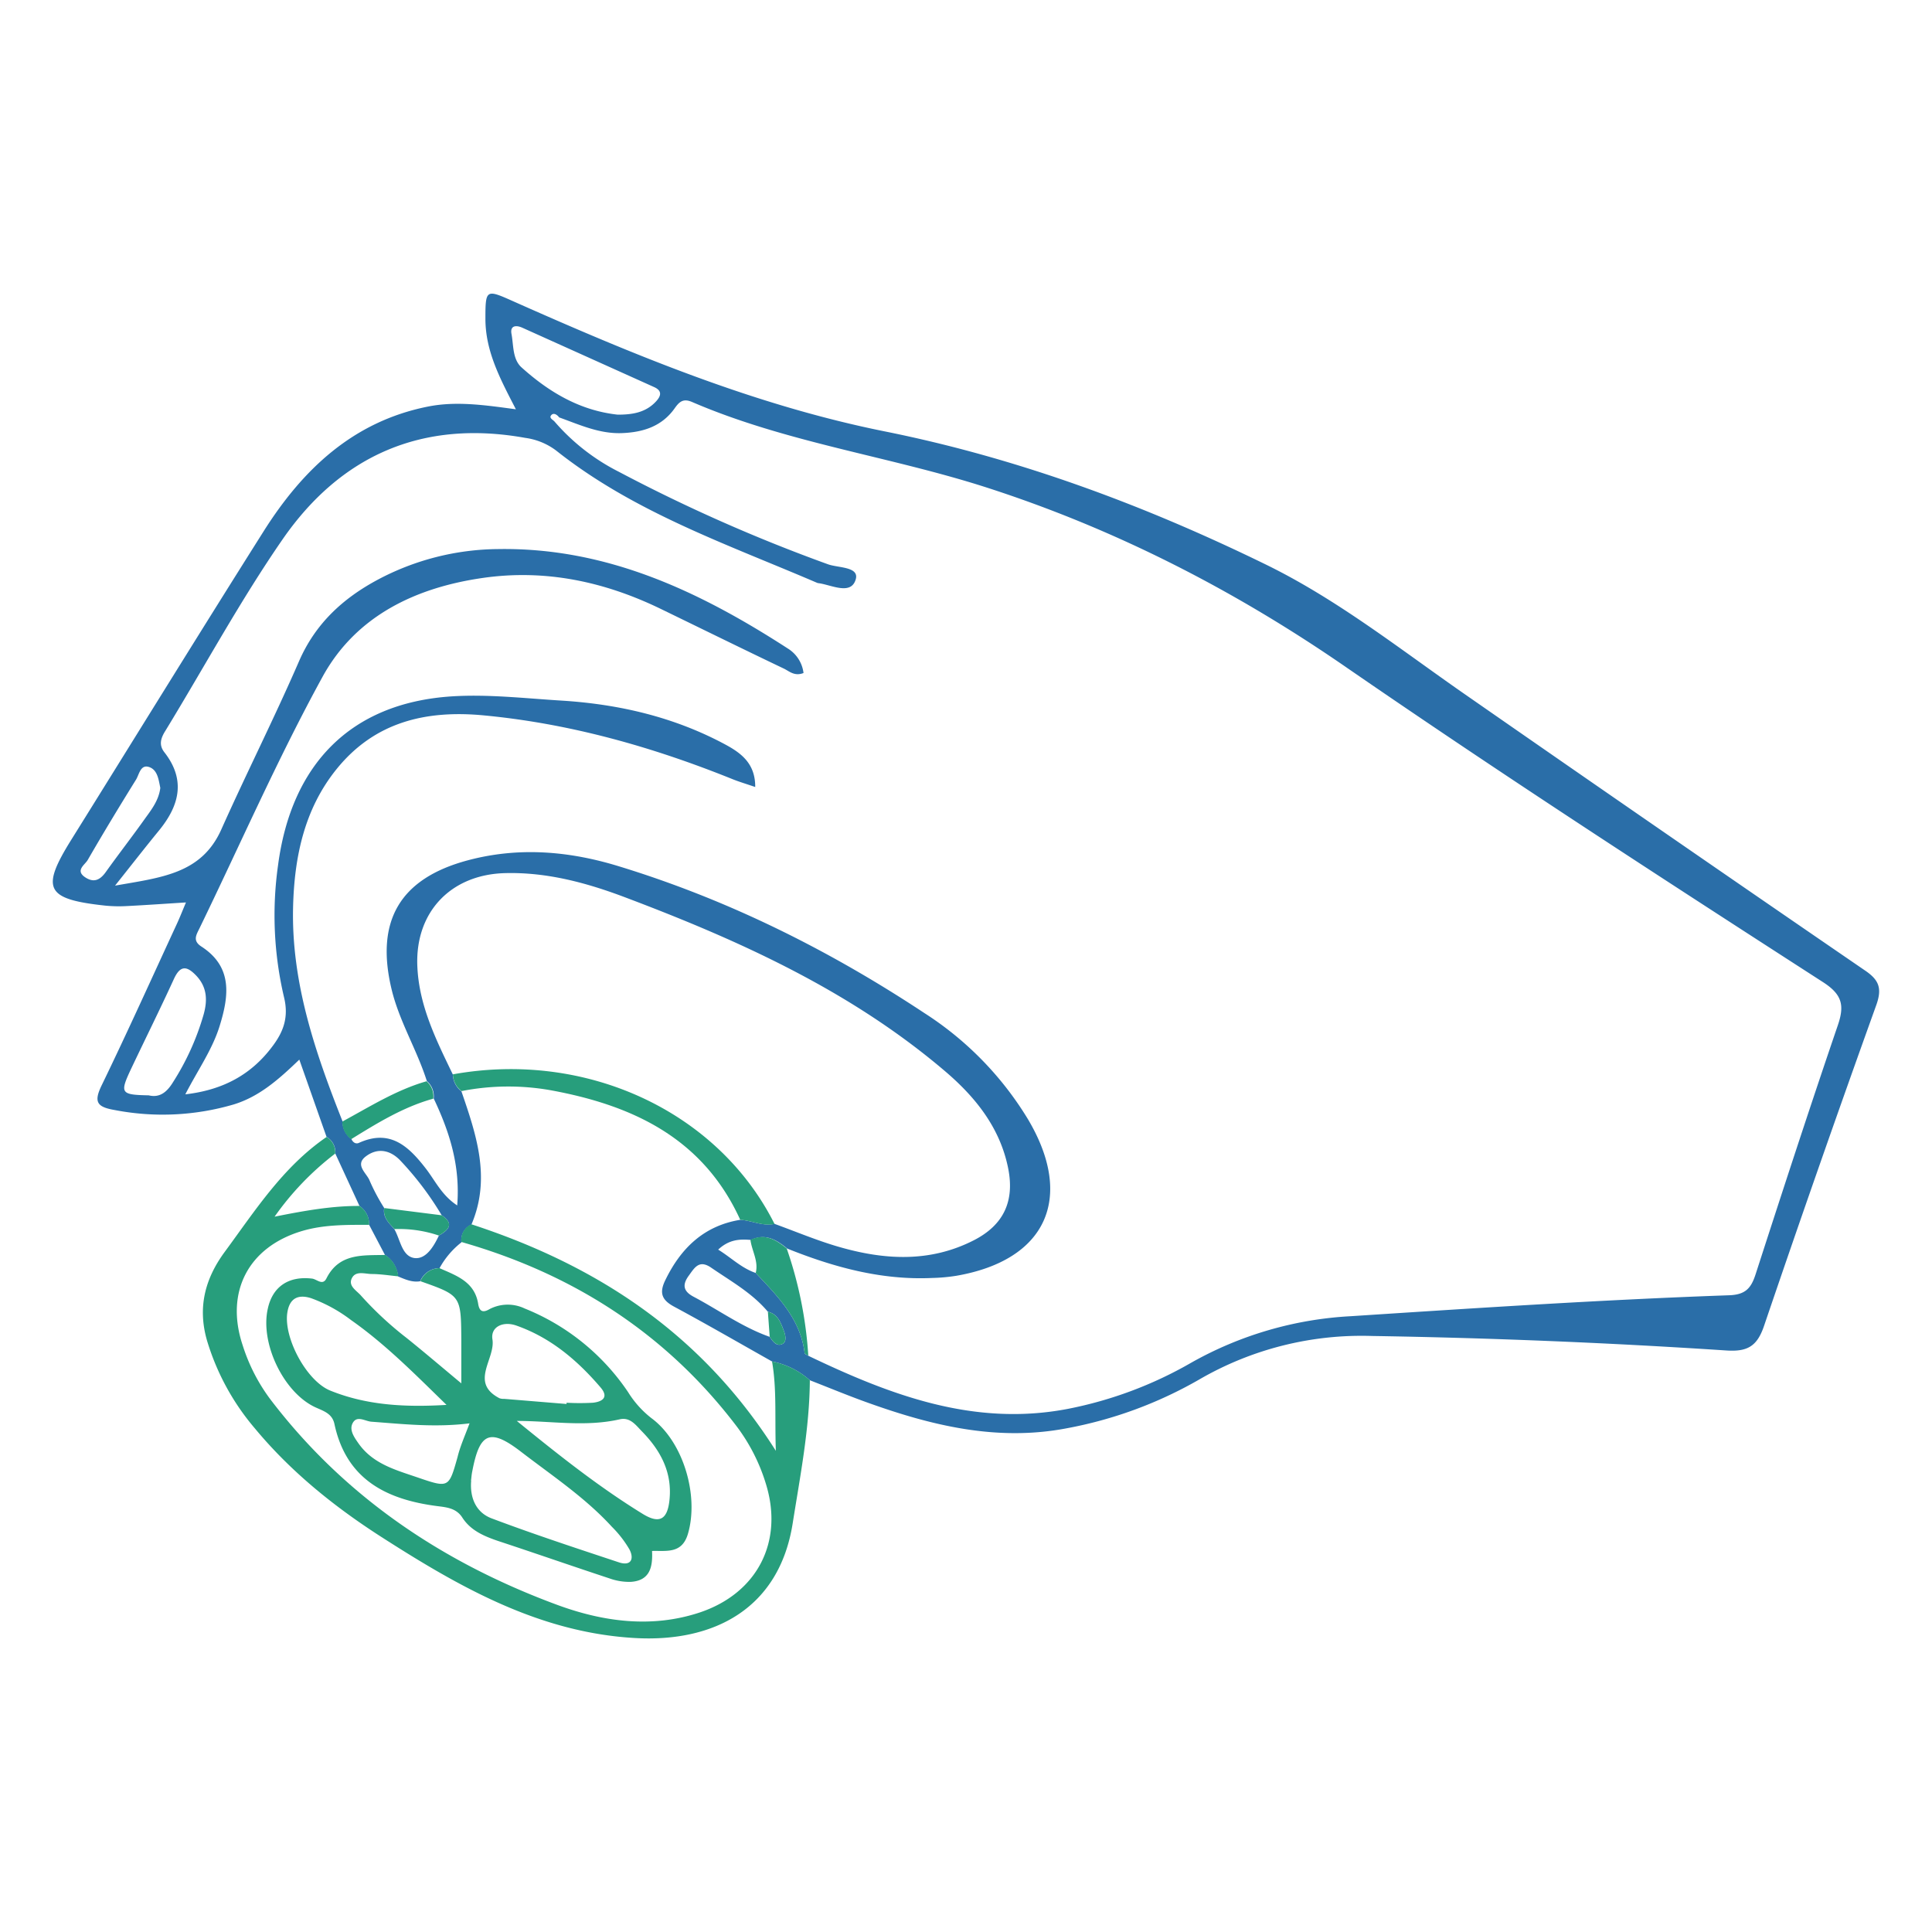 <svg id="Capa_1" data-name="Capa 1" xmlns="http://www.w3.org/2000/svg" viewBox="0 0 400 400"><defs><style>.cls-1{fill:#2a6ea8;}.cls-2{fill:#279e7c;}</style></defs><title>Mesa de trabajo 1</title><path class="cls-1" d="M67.61,235.38c-1.82-5.15-3.63-10.31-5.64-16-4.16,4-8.2,7.62-13.54,9.27a52.22,52.22,0,0,1-24.69,1.17c-3.66-.63-4.38-1.64-2.69-5.12,5.37-11.07,10.42-22.29,15.59-33.47.61-1.33,1.15-2.7,1.86-4.39-4.32.27-8.27.55-12.22.75a29.28,29.28,0,0,1-4.49-.09c-12.28-1.33-13.38-3.42-7.1-13.53C28,152.62,41.17,131.23,54.58,110c8.07-12.78,18.49-22.72,34-25.82,5.89-1.18,11.8-.31,18.23.56-3.25-6.29-6.31-12-6.31-18.74,0-6.08.13-6.14,5.63-3.68,25,11.12,50.17,21.59,77.07,27,27.61,5.55,53.69,15.25,78.88,27.56,14.75,7.21,27.57,17.37,40.95,26.68q41.42,28.8,83,57.3c3,2,3.69,3.73,2.42,7.27q-11.9,33.09-23.22,66.37c-1.45,4.28-3.47,5.39-7.84,5.1q-36.63-2.41-73.33-3a66.94,66.94,0,0,0-35.75,9,86.65,86.65,0,0,1-27.5,10.12c-14.49,2.76-28.1-.6-41.54-5.45-3.9-1.41-7.74-3-11.61-4.51a16.62,16.62,0,0,0-7.83-3.89c-6.75-3.8-13.46-7.68-20.28-11.35-2.56-1.38-3.09-2.85-1.8-5.49,3.23-6.64,8-11.25,15.5-12.48,2.39.13,4.64,1.38,7.11.84,4.37,1.58,8.67,3.4,13.12,4.7,9.5,2.78,19,3.38,28.17-1.32,6.19-3.18,8.43-8.12,7.08-14.88-1.68-8.44-6.82-14.79-13.08-20.12-19.54-16.64-42.54-27.05-66.26-36-7.94-3-16.15-5.22-24.78-5-11.22.27-18.62,8-18.21,19.13.3,8.23,3.89,15.38,7.36,22.57a4.51,4.51,0,0,0,1.77,3.47c3.09,9,6.17,18,2.07,27.6a3.52,3.52,0,0,0-2.06,3.67A17.34,17.34,0,0,0,91,262.56a4.33,4.33,0,0,0-4,2.71c-1.66.28-3.12-.39-4.59-1a5.9,5.9,0,0,0-2.7-4.43l-3.29-6.26a4.56,4.56,0,0,0-2-3.91l-5-10.84A3.63,3.63,0,0,0,67.61,235.38Zm23.26,20.43c2-1.15,3.24-2.41.58-4.2a64.35,64.35,0,0,0-8.6-11.37c-2.12-2.19-4.7-2.64-7.1-.83s.22,3.49.8,5.08a41.19,41.19,0,0,0,3,5.62c-.35,1.95,1,3.1,2.08,4.36,1.27,2.15,1.55,5.65,4.21,6C88.22,260.73,89.8,258.06,90.87,255.81Zm65.59,7.74c4.54,4.82,9.27,9.51,10.13,16.59,0,.21.5.37.76.56,17,8.14,34.27,14.71,53.7,11a83,83,0,0,0,25.57-9.56,75.32,75.32,0,0,1,33.15-9.64c26.07-1.7,52.13-3.41,78.23-4.33,3.36-.12,4.53-1.44,5.46-4.29,5.58-17.25,11.19-34.48,17.05-51.63,1.4-4.11.88-6.33-3-8.86-33.15-21.38-66.26-42.82-98.75-65.21-23.15-16-48-28.74-74.72-37.32-20.07-6.43-41.23-9.22-60.75-17.63-1.88-.82-2.69,0-3.64,1.35-2.66,3.72-6.53,4.92-10.88,5.09-4.64.18-8.75-1.72-13-3.25-.41-.56-1.11-1-1.59-.52-.64.64.33,1,.65,1.4a43.39,43.39,0,0,0,13.3,10.38,339.7,339.7,0,0,0,43.3,19.15c2.09.76,6.51.47,5.74,3.12-.95,3.27-4.81,1.26-7.48.82a2.37,2.37,0,0,1-.49-.09c-18.63-8-37.92-14.59-54.07-27.41a13.66,13.66,0,0,0-6.37-2.61c-21.29-3.84-38.21,3.6-50.25,21-8.78,12.7-16.17,26.37-24.23,39.58-1,1.57-1.46,3-.21,4.56,4.49,5.79,3,11.12-1.25,16.27-2.75,3.36-5.42,6.79-9,11.29,9.65-1.7,17.9-2.45,22-11.63,5.22-11.68,11-23.11,16.1-34.85,3.39-7.78,9.08-13,16.29-16.86a53.83,53.83,0,0,1,24.92-6.34c22.46-.37,41.68,8.74,60,20.6a6.94,6.94,0,0,1,3.23,5.06c-1.84.72-2.92-.34-4-.88-8.55-4.08-17.06-8.27-25.59-12.41-11.64-5.64-23.87-8.25-36.77-6.4-14,2-26.34,7.9-33.23,20.49-9.26,16.89-17,34.61-25.44,52-.66,1.37-1.53,2.6.35,3.82,6.54,4.23,5.71,10.26,3.8,16.44-1.52,4.93-4.54,9.16-7.11,14.17,7.78-.89,13.68-4.07,18.08-10,2.25-3,3.36-6,2.35-10.12a74.08,74.08,0,0,1-1.24-27.26c2.75-21,15.07-33.58,35.76-35,7.59-.51,15.29.39,22.92.86,11.91.74,23.35,3.4,33.94,9.1,3.36,1.81,6.21,4,6.18,8.79-1.89-.65-3.32-1.07-4.69-1.62-16.59-6.69-33.66-11.52-51.53-13.21-12-1.14-22.59,1.38-30.46,11.13-6.69,8.28-8.74,18.22-9,28.52-.39,15.64,4.58,30.12,10.24,44.4a4.47,4.47,0,0,0,1.83,3.65c.3.71.91,1.11,1.56.81,6.46-2.93,10.28.7,13.87,5.34,1.92,2.49,3.29,5.53,6.48,7.61.67-8.3-1.64-15.33-4.87-22.15a4.12,4.12,0,0,0-1.42-3.61c-2.06-6.49-5.71-12.37-7.3-19-3.4-14.18,1.75-22.94,15.78-26.69,10.43-2.79,20.78-1.95,31,1.15,22.74,6.92,43.8,17.42,63.56,30.49a68,68,0,0,1,21.44,22c9.67,16.3,3.73,29.17-14.87,32.38a37.32,37.32,0,0,1-5,.45c-10.52.48-20.4-2.24-30-6.09-2.21-1.82-4.53-3.21-7.51-1.78-2.29-.2-4.5-.13-6.78,2C151.35,260.35,153.49,262.54,156.46,263.55Zm2.9,13.23c.66,1,1.48,2.11,2.69,1.44.86-.48.58-1.81.23-2.72-.64-1.66-1.23-3.44-3.3-3.92-3.26-3.88-7.63-6.3-11.72-9.11-2.53-1.75-3.46,0-4.67,1.66-1.39,1.91-1.09,3.23,1,4.34C148.85,271.25,153.7,274.79,159.36,276.78ZM127.88,85.85c2.93,0,5.69-.38,7.84-2.63,1.1-1.14,1.51-2.27-.29-3.08Q121.8,74,108.14,67.85c-1.29-.58-2.57-.46-2.24,1.29.45,2.42.19,5.3,2.16,7C113.74,81.23,120.11,85,127.88,85.85ZM30.8,226.78c2.23.54,3.72-.62,5-2.69A53.24,53.24,0,0,0,42.17,210c.79-2.85.73-5.56-1.48-7.94-2-2.12-3.36-2.28-4.7.66-2.84,6.2-5.88,12.31-8.8,18.47C24.75,226.36,24.94,226.66,30.8,226.78Zm2.39-63.66c-.33-1.56-.53-3.55-2.1-4.23-2-.86-2.25,1.44-2.93,2.53-3.41,5.49-6.75,11-10,16.63-.57,1-2.69,2.18-.47,3.62,1.73,1.12,3,.55,4.18-1.08,2.69-3.77,5.55-7.44,8.23-11.22C31.47,167.49,32.89,165.6,33.19,163.12Z"/><path class="cls-2" d="M159.84,281.87a16.62,16.62,0,0,1,7.83,3.89c-.07,10-2,19.81-3.56,29.68-2.81,17.61-16.29,24.61-32.59,23.7-19.91-1.11-36.49-10.62-52.67-21-9.7-6.24-18.64-13.44-26.06-22.38a50.18,50.18,0,0,1-9.95-18.28c-1.93-6.76-.44-12.69,3.7-18.31,6.31-8.57,12.06-17.59,21.07-23.77a3.63,3.63,0,0,1,1.79,3.44,59.41,59.41,0,0,0-12.55,13.06c6.42-1.29,12-2.25,17.59-2.22a4.56,4.56,0,0,1,2,3.91c-4.67,0-9.34-.07-13.88,1.27-11.14,3.3-16,12.63-12.32,23.66a37.6,37.6,0,0,0,5.64,11.07c15.47,20.37,35.91,34,59.62,42.73,9.37,3.43,19.43,4.84,29.42,1.51,11.88-4,17.32-14.62,13.68-26.52a38.24,38.24,0,0,0-6.08-12c-14.62-19.23-33.88-31.57-57-38.17a3.52,3.52,0,0,1,2.06-3.67c25.84,8.44,47.59,22.48,63.05,46.91C160.39,293.35,160.84,287.59,159.84,281.87Z"/><path class="cls-2" d="M91,262.56c3.49,1.55,7.26,2.79,8,7.38.23,1.44.84,2,2.37,1.09a8.14,8.14,0,0,1,7.26-.12,46.82,46.82,0,0,1,21.4,17.3,20.54,20.54,0,0,0,4.85,5.41c6.59,4.86,9.86,16,7.56,23.91-1.23,4.23-4.44,3.49-7.44,3.58.16,3.27-.4,6.15-4.43,6.4a12.16,12.16,0,0,1-4.36-.71c-7.73-2.55-15.42-5.23-23.15-7.78-2.91-1-5.61-2.15-7.34-4.82-1.25-1.95-3.22-2.13-5.21-2.38-10.52-1.36-18.82-5.52-21.27-17-.46-2.13-2.16-2.65-3.87-3.42-6.63-3-11.56-13.28-9.92-20.47,1-4.59,4.34-6.78,9.16-6.21,1,.12,2.21,1.56,3-.09,2.65-5.21,7.51-4.69,12.14-4.81a5.9,5.9,0,0,1,2.7,4.43c-1.81-.17-3.62-.47-5.44-.48-1.41,0-3.29-.73-4.12.79-.91,1.67.92,2.61,1.84,3.67a71.34,71.34,0,0,0,9.49,8.81c3.62,2.91,7.16,5.93,11.29,9.37,0-3.78,0-6.43,0-9.08-.07-9.1-.08-9.1-8.47-12.07A4.33,4.33,0,0,1,91,262.56Zm6.55,44c-.3,3.54,1,6.58,4.23,7.8,8.7,3.28,17.54,6.18,26.37,9.11,2.48.82,3.19-.7,2.18-2.66a22.7,22.7,0,0,0-3.64-4.7c-5.54-6.06-12.38-10.59-18.83-15.55s-8.56-3.92-10.07,4C97.64,305.24,97.6,305.91,97.52,306.57Zm-5.11-15.7C86,284.6,79.87,278.35,72.66,273.29a31.09,31.09,0,0,0-8.27-4.52c-2.79-.88-4.51.12-4.92,3.13-.7,5.2,4,14,8.89,16C76,291,84.05,291.37,92.41,290.87ZM107,294.19c8.49,6.91,16.9,13.61,26.09,19.26,3.62,2.22,5.1.93,5.51-2.82.63-5.77-1.83-10.33-5.69-14.27-1.23-1.25-2.42-3-4.58-2.51C121.21,295.48,114.13,294.18,107,294.19Zm10.3-3.51,0-.26a49.51,49.51,0,0,0,5.45,0c1.94-.21,3.37-1.1,1.58-3.18-4.79-5.6-10.3-10.28-17.38-12.78-2.76-1-5.4.22-5,2.82.68,4.07-4.82,8.95,1.46,12.21a2.59,2.59,0,0,0,1,.13Zm-20,4c-7.17.9-13.78.16-20.39-.33-1.36-.1-3.07-1.42-3.94.38-.68,1.41.42,2.92,1.26,4.12,3,4.26,7.74,5.5,12.26,7.05,6.47,2.22,6.44,2.14,8.25-4.26C95.26,299.47,96.22,297.36,97.2,294.72Z"/><path class="cls-2" d="M153.26,252.55c-7.7-16.91-22.27-23.74-39.38-26.85a50.26,50.26,0,0,0-18.34.2,4.51,4.51,0,0,1-1.77-3.47c27.64-5,54.91,7.7,66.6,31C157.9,253.93,155.65,252.68,153.26,252.55Z"/><path class="cls-2" d="M162.88,258.48a83.54,83.54,0,0,1,4.47,22.22c-.26-.19-.74-.35-.76-.56-.86-7.08-5.59-11.77-10.13-16.59.63-2.44-.8-4.56-1.09-6.85C158.35,255.27,160.67,256.66,162.88,258.48Z"/><path class="cls-2" d="M89.7,227.47c-6.21,1.72-11.62,5.07-17,8.39a4.47,4.47,0,0,1-1.83-3.65c5.68-3.07,11.16-6.55,17.45-8.35A4.12,4.12,0,0,1,89.7,227.47Z"/><path class="cls-2" d="M79.57,250.11l11.88,1.5c2.66,1.79,1.45,3-.58,4.2a25.6,25.6,0,0,0-9.22-1.34C80.54,253.21,79.22,252.06,79.57,250.11Z"/><path class="cls-2" d="M159.36,276.78c-.13-1.74-.25-3.47-.38-5.2,2.07.48,2.66,2.26,3.3,3.92.35.91.63,2.24-.23,2.72C160.84,278.89,160,277.74,159.36,276.78Z"/></svg>